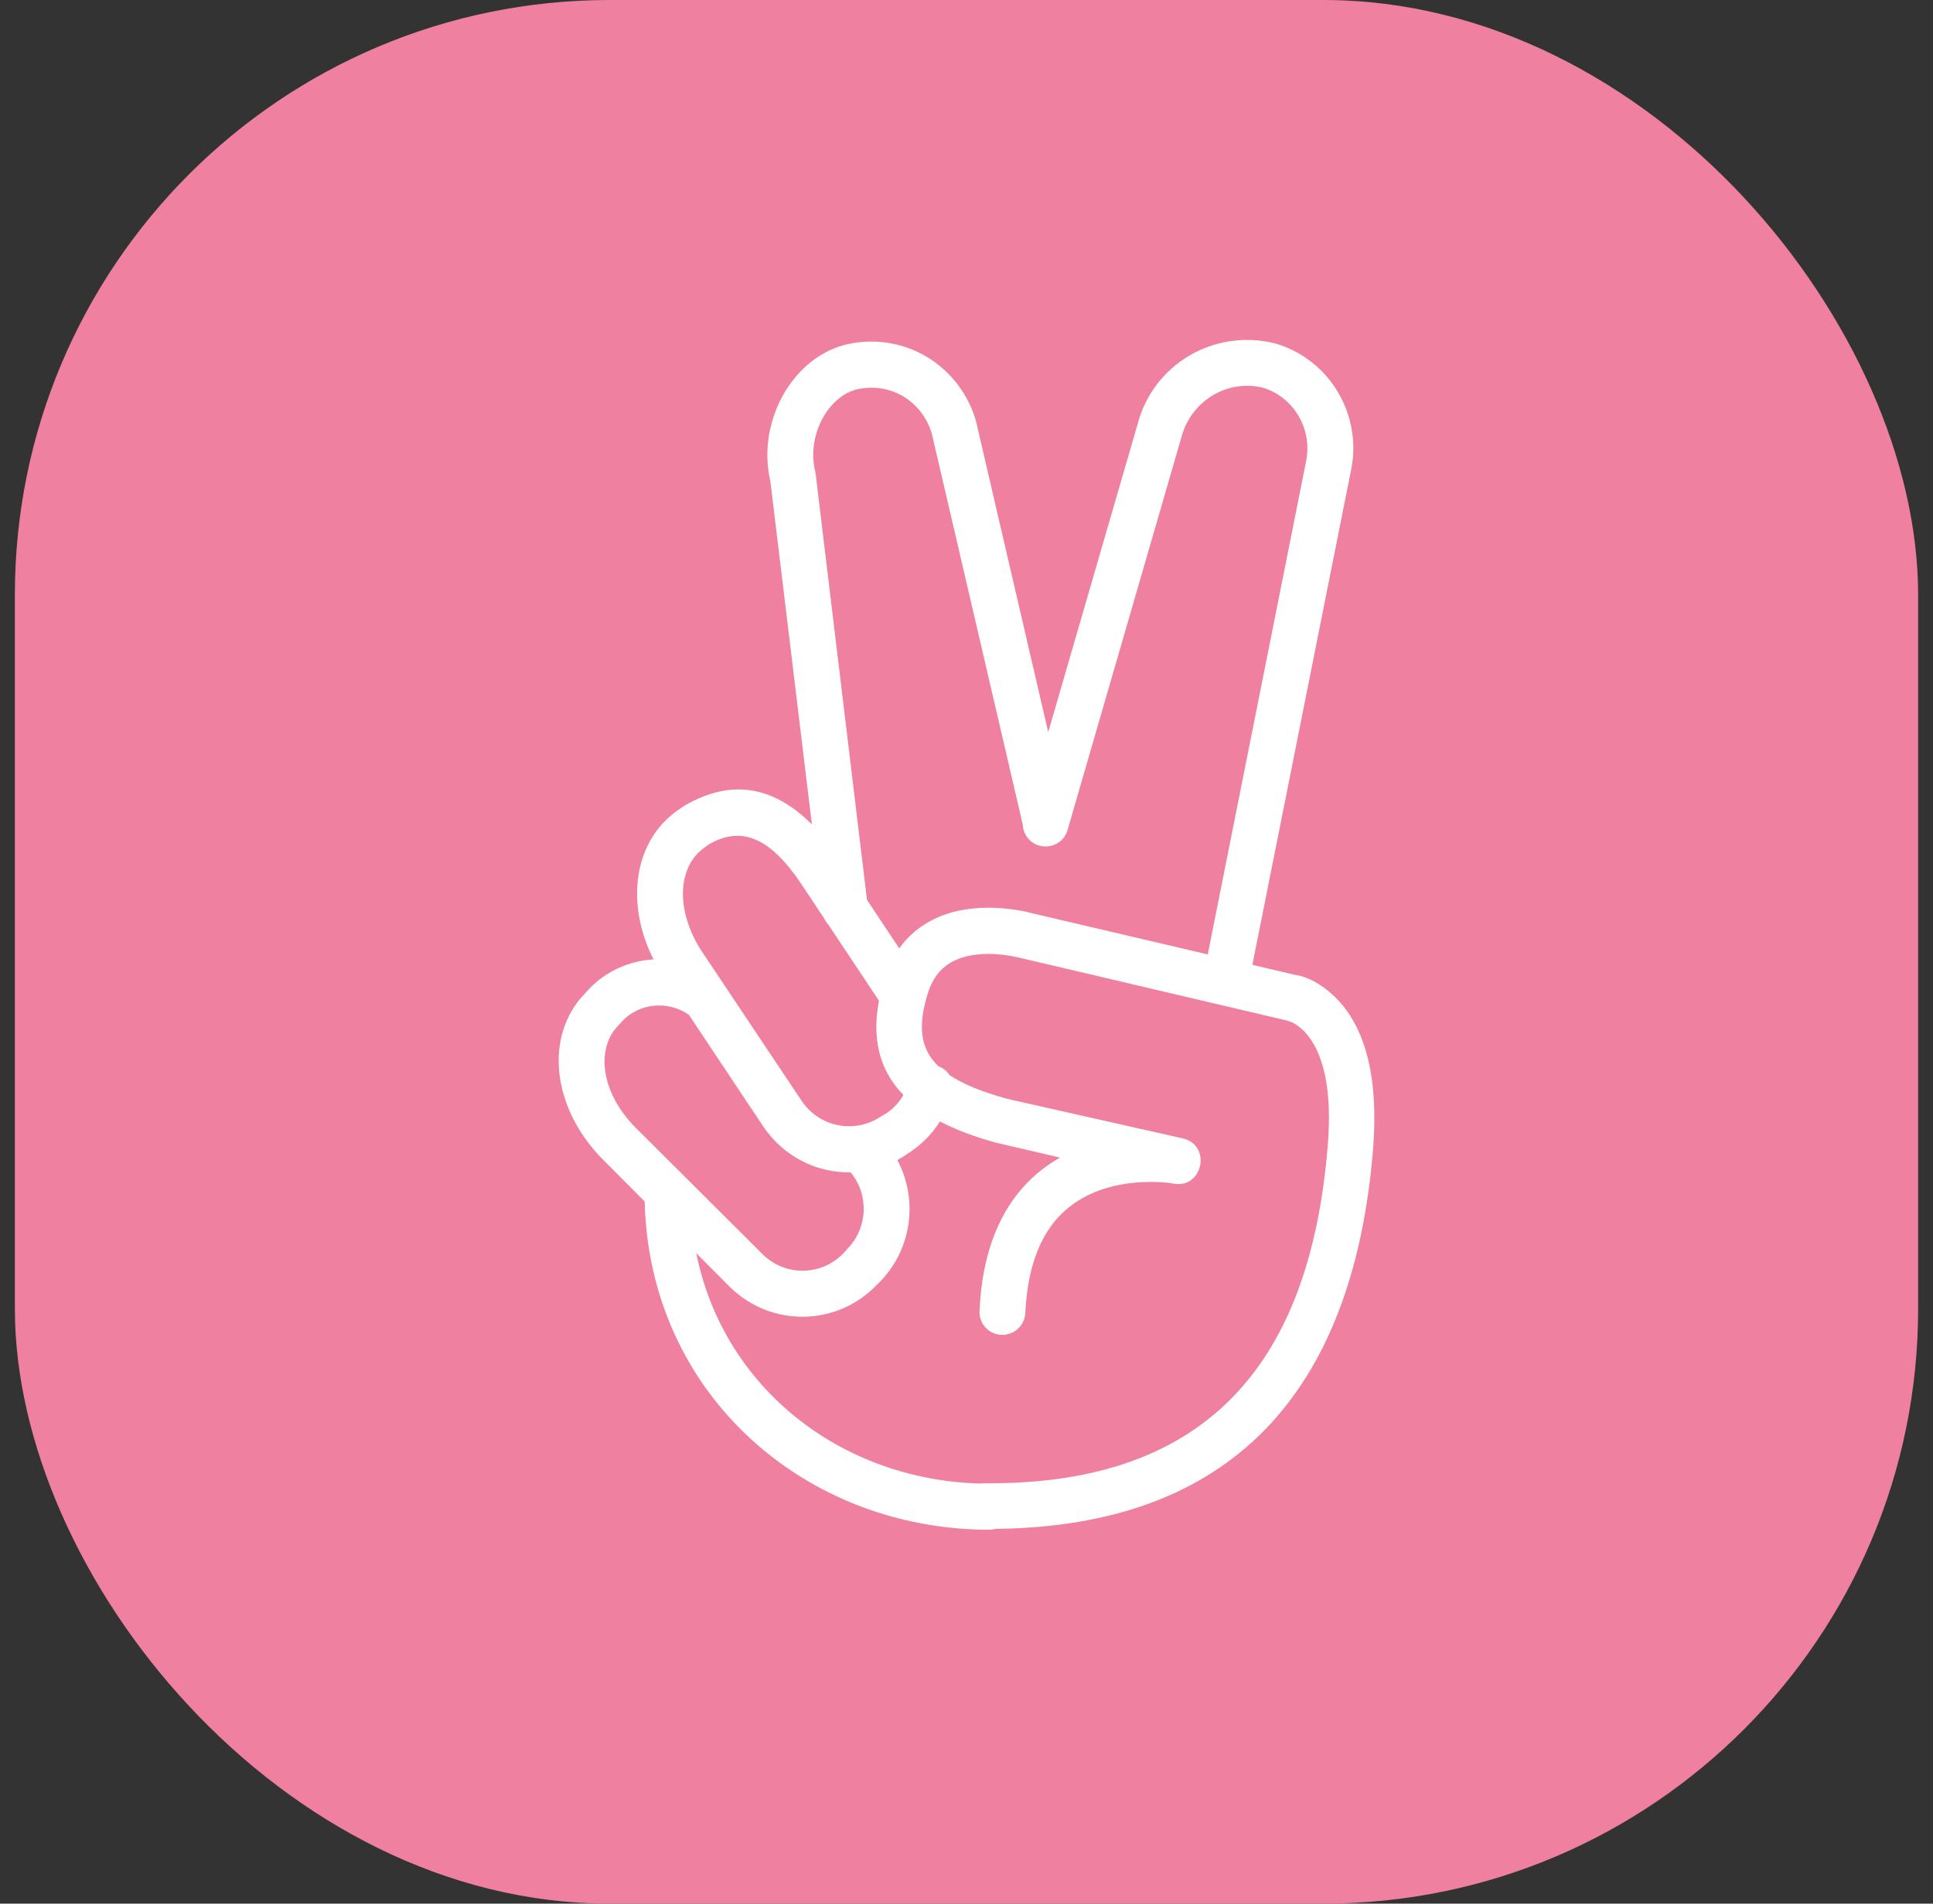 <svg width="65" height="64" viewBox="0 0 65 64" fill="none" xmlns="http://www.w3.org/2000/svg">
<rect x="0" y="0" width="65" height="64" fill="#333333" stroke="none"/>
<g id="Frame">
<rect x="0.5" width="64" height="64" rx="20" fill="#EF809F"/>
<path id="Union" fill-rule="evenodd" clip-rule="evenodd" d="M42.113 32.438L45.426 15.833C45.825 13.97 44.729 12.092 42.892 11.548C40.841 11.032 38.776 12.236 38.25 14.271L35.248 24.613L32.882 14.428C32.697 13.482 32.127 12.637 31.316 12.092C30.504 11.548 29.493 11.361 28.539 11.562C26.659 11.963 25.435 14.17 25.904 16.177L27.301 27.718C26.088 26.5 24.67 26.124 23.027 27.082L22.814 27.225C21.318 28.25 21.013 30.346 21.975 32.255C21.179 32.3 20.401 32.634 19.81 33.244L19.668 33.401C18.286 34.834 18.557 37.256 20.28 38.99L21.678 40.393C21.835 46.883 27.081 51.429 33.266 51.429C33.339 51.429 33.41 51.419 33.477 51.4C41.855 51.316 45.537 46.294 46.168 38.675C46.367 36.267 45.926 34.619 45 33.63C44.487 33.086 43.946 32.828 43.533 32.771L42.113 32.438ZM40.613 32.087L43.917 15.517C44.145 14.428 43.504 13.353 42.479 13.038C41.283 12.737 40.058 13.468 39.731 14.686L35.9 27.898C35.786 28.314 35.359 28.543 34.946 28.429C34.615 28.337 34.403 28.043 34.391 27.716L31.372 14.743C31.259 14.185 30.931 13.697 30.461 13.382C29.991 13.067 29.407 12.966 28.852 13.081C27.855 13.296 27.115 14.643 27.414 15.847L27.428 15.933L29.154 30.254L30.238 31.883C30.713 31.22 31.396 30.807 32.213 30.621C32.896 30.478 33.594 30.492 34.263 30.607C34.43 30.631 34.557 30.665 34.627 30.684C34.641 30.687 34.653 30.691 34.662 30.693L40.613 32.087ZM29.556 33.642L27.852 31.083C27.798 31.024 27.753 30.958 27.72 30.885L26.915 29.675C25.932 28.228 24.978 27.727 23.839 28.386L23.683 28.5C22.8 29.117 22.686 30.578 23.597 31.983L26.958 37.013C27.556 37.901 28.752 38.13 29.635 37.528L29.806 37.428C30.042 37.273 30.238 37.059 30.378 36.813C29.534 35.943 29.325 34.868 29.556 33.642ZM31.931 36.146C31.844 36.012 31.713 35.905 31.552 35.845C30.91 35.223 30.884 34.447 31.188 33.43C31.415 32.685 31.857 32.298 32.555 32.14C33.01 32.04 33.509 32.054 33.993 32.14C34.047 32.151 34.095 32.16 34.136 32.168C34.203 32.18 34.251 32.189 34.278 32.197L43.248 34.304L43.419 34.361C43.562 34.419 43.718 34.533 43.875 34.691C44.473 35.336 44.815 36.554 44.644 38.56C44.06 45.582 40.814 49.938 33.096 49.867C33.052 49.867 33.01 49.87 32.968 49.877C28.29 49.752 24.332 46.677 23.413 42.133L24.566 43.289C25.947 44.622 28.126 44.593 29.464 43.217L29.621 43.06C30.683 41.944 30.866 40.301 30.175 39.001C30.277 38.946 30.377 38.885 30.475 38.818L30.646 38.703C31.033 38.438 31.358 38.096 31.607 37.703C32.127 37.975 32.753 38.215 33.494 38.417L35.645 38.918C34.05 39.821 33.053 41.498 32.939 44.063C32.911 44.493 33.238 44.851 33.665 44.88C34.093 44.894 34.449 44.579 34.477 44.149C34.591 41.827 35.488 40.581 36.926 40.036C37.695 39.749 38.535 39.692 39.276 39.764L39.461 39.792C40.443 39.979 40.757 38.503 39.774 38.273L33.865 36.941C33.011 36.706 32.38 36.445 31.931 36.146ZM20.921 34.333C21.511 33.711 22.473 33.635 23.166 34.119L25.676 37.887C26.364 38.898 27.479 39.435 28.606 39.414C29.221 40.165 29.188 41.275 28.496 41.985L28.354 42.143C27.613 42.902 26.403 42.916 25.648 42.171L21.376 37.915C20.194 36.726 20.038 35.264 20.778 34.49L20.921 34.333Z" fill="white"/>
</g>
</svg>
